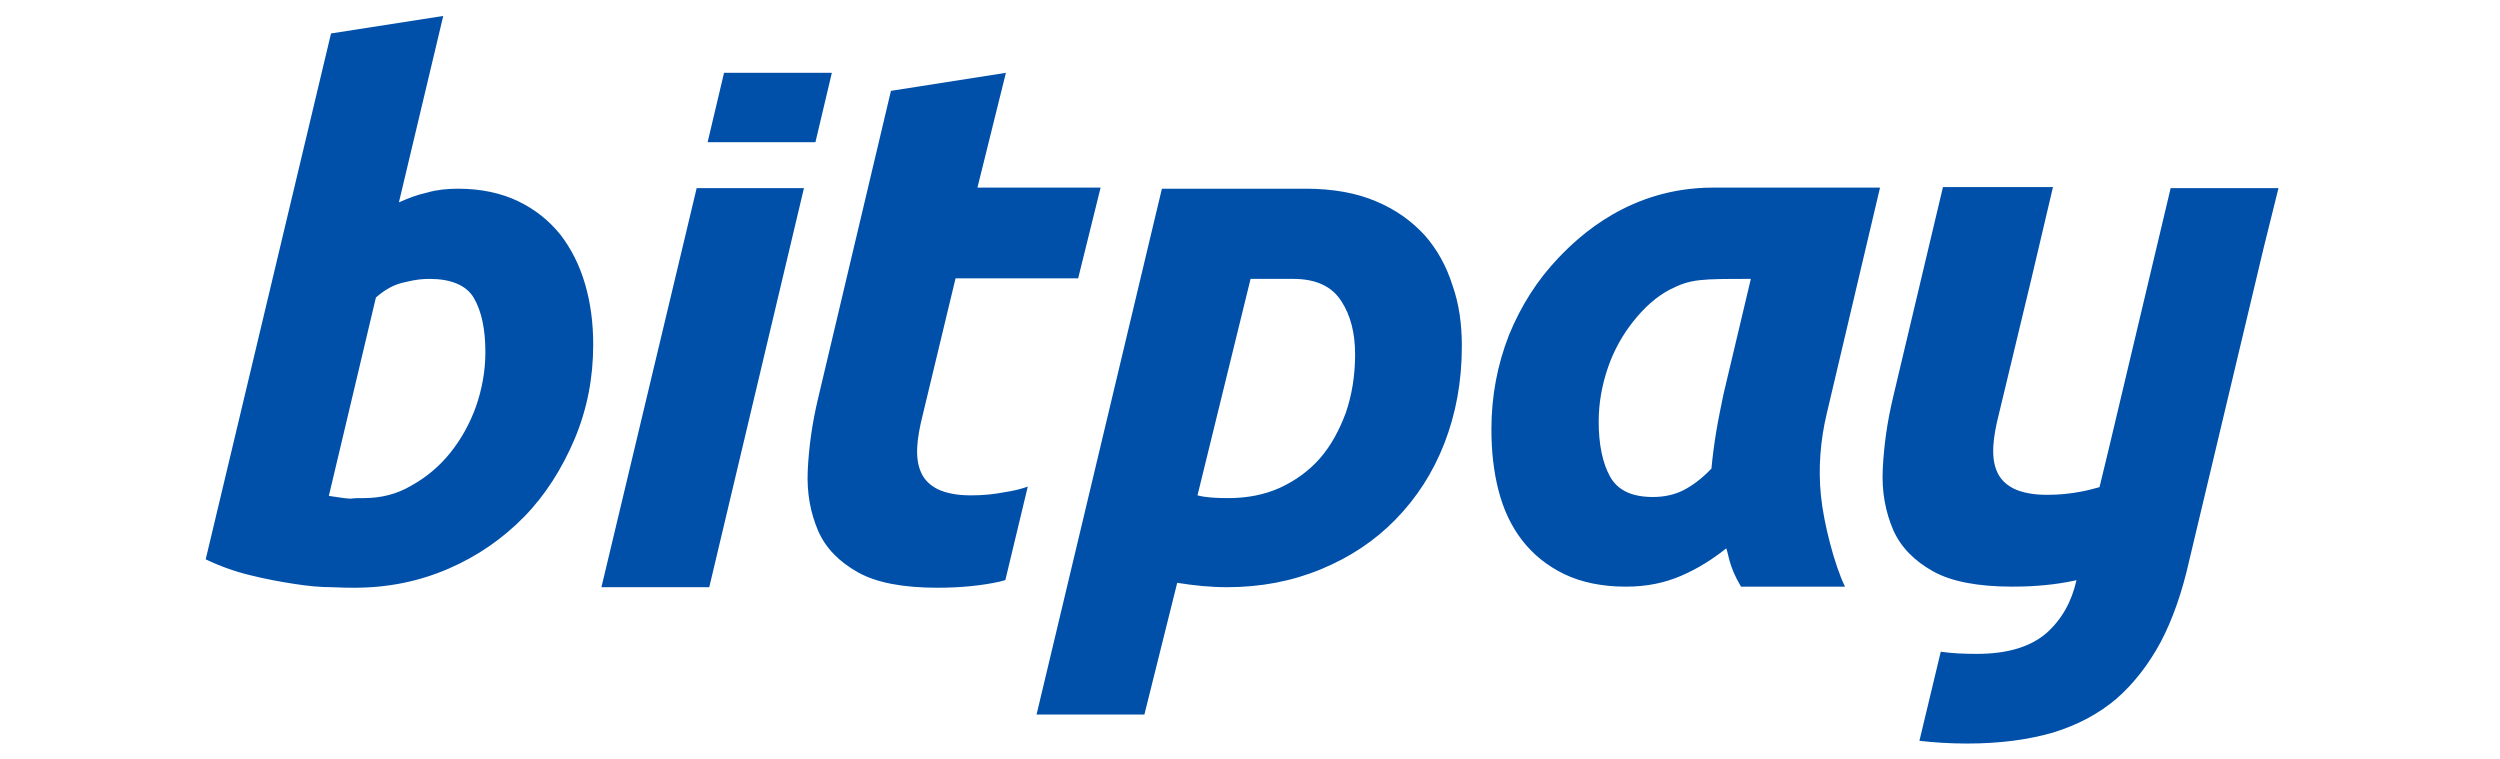 <?xml version="1.0" encoding="UTF-8"?>
<svg xmlns="http://www.w3.org/2000/svg" width="158" height="48" viewBox="0 0 158 48" fill="none">
  <g clip-path="url(#clip0_2279_10715)">
    <path d="M144 11.892H137.185L133.241 28.509L132.688 30.789C132.308 30.893 131.928 30.996 131.547 31.066C130.855 31.203 130.129 31.273 129.368 31.273C128.503 31.273 127.812 31.135 127.293 30.893C126.808 30.651 126.427 30.306 126.22 29.822C126.012 29.372 125.943 28.82 125.978 28.198C126.012 27.576 126.15 26.885 126.323 26.195L128.399 17.557L129.748 11.823H122.795L119.647 25.088C119.266 26.677 119.059 28.198 118.99 29.649C118.92 31.1 119.163 32.343 119.647 33.484C120.132 34.589 120.996 35.453 122.172 36.109C123.348 36.765 125.044 37.076 127.188 37.076C128.676 37.076 129.99 36.938 131.098 36.696C131.132 36.696 131.201 36.662 131.236 36.662C130.925 38.043 130.302 39.148 129.333 40.013C128.33 40.877 126.877 41.325 124.939 41.325C124.109 41.325 123.348 41.291 122.656 41.188L121.307 46.819C122.207 46.923 123.21 46.992 124.317 46.992C126.393 46.992 128.191 46.75 129.748 46.3C131.305 45.817 132.62 45.126 133.761 44.159C134.867 43.191 135.801 41.982 136.562 40.566C137.323 39.115 137.911 37.422 138.361 35.418L143.065 15.657L144 11.892ZM115.462 26.09C115.046 27.818 114.908 29.579 115.081 31.307C115.254 33.069 115.946 35.729 116.603 37.076H110.031C109.235 35.729 109.27 35.073 109.097 34.658C108.232 35.349 107.299 35.936 106.261 36.386C105.223 36.835 104.081 37.077 102.767 37.077C101.244 37.077 99.93 36.8 98.858 36.282C97.786 35.764 96.886 35.039 96.194 34.14C95.502 33.242 95.018 32.205 94.706 30.996C94.395 29.787 94.257 28.509 94.257 27.127C94.257 25.019 94.637 23.05 95.364 21.185C96.125 19.319 97.162 17.695 98.478 16.314C99.792 14.932 103.009 11.857 108.267 11.857H118.818L115.462 26.09ZM110.653 17.626C107.471 17.626 106.883 17.626 105.569 18.283C104.635 18.766 103.873 19.492 103.216 20.321C102.559 21.15 102.006 22.117 101.625 23.223C101.245 24.329 101.037 25.468 101.037 26.643C101.037 28.094 101.28 29.268 101.763 30.132C102.247 30.996 103.147 31.41 104.462 31.41C105.154 31.41 105.81 31.273 106.364 30.996C106.918 30.719 107.54 30.271 108.163 29.614C108.233 28.855 108.336 28.06 108.474 27.231C108.612 26.401 108.786 25.607 108.924 24.916L110.653 17.626ZM92.389 21.875C92.389 24.121 92.008 26.159 91.282 28.025C90.555 29.89 89.518 31.48 88.203 32.827C86.888 34.175 85.332 35.211 83.498 35.971C81.665 36.73 79.693 37.111 77.549 37.111C76.511 37.111 75.473 37.007 74.4 36.834L72.325 45.16H65.51L73.432 11.926H82.53C84.26 11.926 85.747 12.202 86.957 12.72C88.203 13.238 89.206 13.964 90.036 14.862C90.832 15.761 91.419 16.831 91.8 18.04C92.216 19.215 92.389 20.494 92.389 21.875ZM75.681 31.307C76.199 31.445 76.857 31.48 77.618 31.48C78.829 31.48 79.901 31.272 80.904 30.823C81.872 30.374 82.737 29.752 83.429 28.958C84.121 28.163 84.64 27.196 85.055 26.09C85.435 24.984 85.643 23.741 85.643 22.394C85.643 21.08 85.366 19.941 84.778 19.042C84.19 18.11 83.187 17.626 81.735 17.626H79.036L75.681 31.307ZM61.36 31.307C60.495 31.307 59.803 31.169 59.284 30.927C58.8 30.685 58.419 30.34 58.212 29.856C58.004 29.407 57.935 28.854 57.97 28.232C58.004 27.61 58.142 26.919 58.315 26.228L60.391 17.592H68.139L69.558 11.857H61.774L63.573 4.602L56.308 5.741L51.708 25.157C51.327 26.746 51.119 28.267 51.05 29.717C50.981 31.168 51.223 32.412 51.708 33.552C52.192 34.657 53.057 35.521 54.233 36.177C55.409 36.834 57.104 37.145 59.249 37.145C60.736 37.145 62.051 37.007 63.158 36.764C63.262 36.73 63.434 36.695 63.538 36.661L64.956 30.753C64.472 30.926 63.988 31.03 63.538 31.098C62.847 31.238 62.12 31.307 61.36 31.307ZM44.029 11.892L38.01 37.111H44.825L50.809 11.892H44.029ZM51.535 8.989L52.573 4.602H45.759L44.721 8.989H51.535ZM28.947 11.926C30.4 11.926 31.68 12.202 32.752 12.72C33.824 13.238 34.689 13.929 35.415 14.827C36.107 15.726 36.626 16.762 36.972 17.937C37.318 19.111 37.491 20.39 37.491 21.772C37.491 23.879 37.11 25.848 36.315 27.748C35.519 29.614 34.481 31.272 33.132 32.654C31.783 34.035 30.192 35.142 28.359 35.936C26.525 36.73 24.553 37.145 22.409 37.145C22.132 37.145 21.648 37.145 20.956 37.111C20.264 37.111 19.469 37.041 18.604 36.903C17.704 36.765 16.77 36.592 15.802 36.351C14.835 36.116 13.896 35.78 13 35.349L20.921 2.114L28.013 1.008L25.211 12.789C25.833 12.512 26.387 12.305 27.01 12.167C27.598 11.995 28.255 11.926 28.947 11.926ZM22.997 31.48C24.069 31.48 25.072 31.238 26.006 30.685C26.953 30.161 27.787 29.457 28.462 28.612C29.154 27.748 29.708 26.746 30.088 25.675C30.469 24.57 30.676 23.43 30.676 22.255C30.676 20.804 30.434 19.665 29.95 18.835C29.466 18.006 28.462 17.626 27.148 17.626C26.733 17.626 26.283 17.661 25.591 17.834C24.899 17.971 24.311 18.317 23.758 18.801L20.783 31.341C21.682 31.48 21.959 31.514 22.201 31.514C22.374 31.48 22.651 31.48 22.997 31.48Z" fill="#0050AA"/>
  </g>
  <defs>
    <clipPath id="clip0_2279_10715">
      <rect width="131" height="46" fill="white" transform="translate(13 1)"/>
    </clipPath>
  </defs>
</svg>